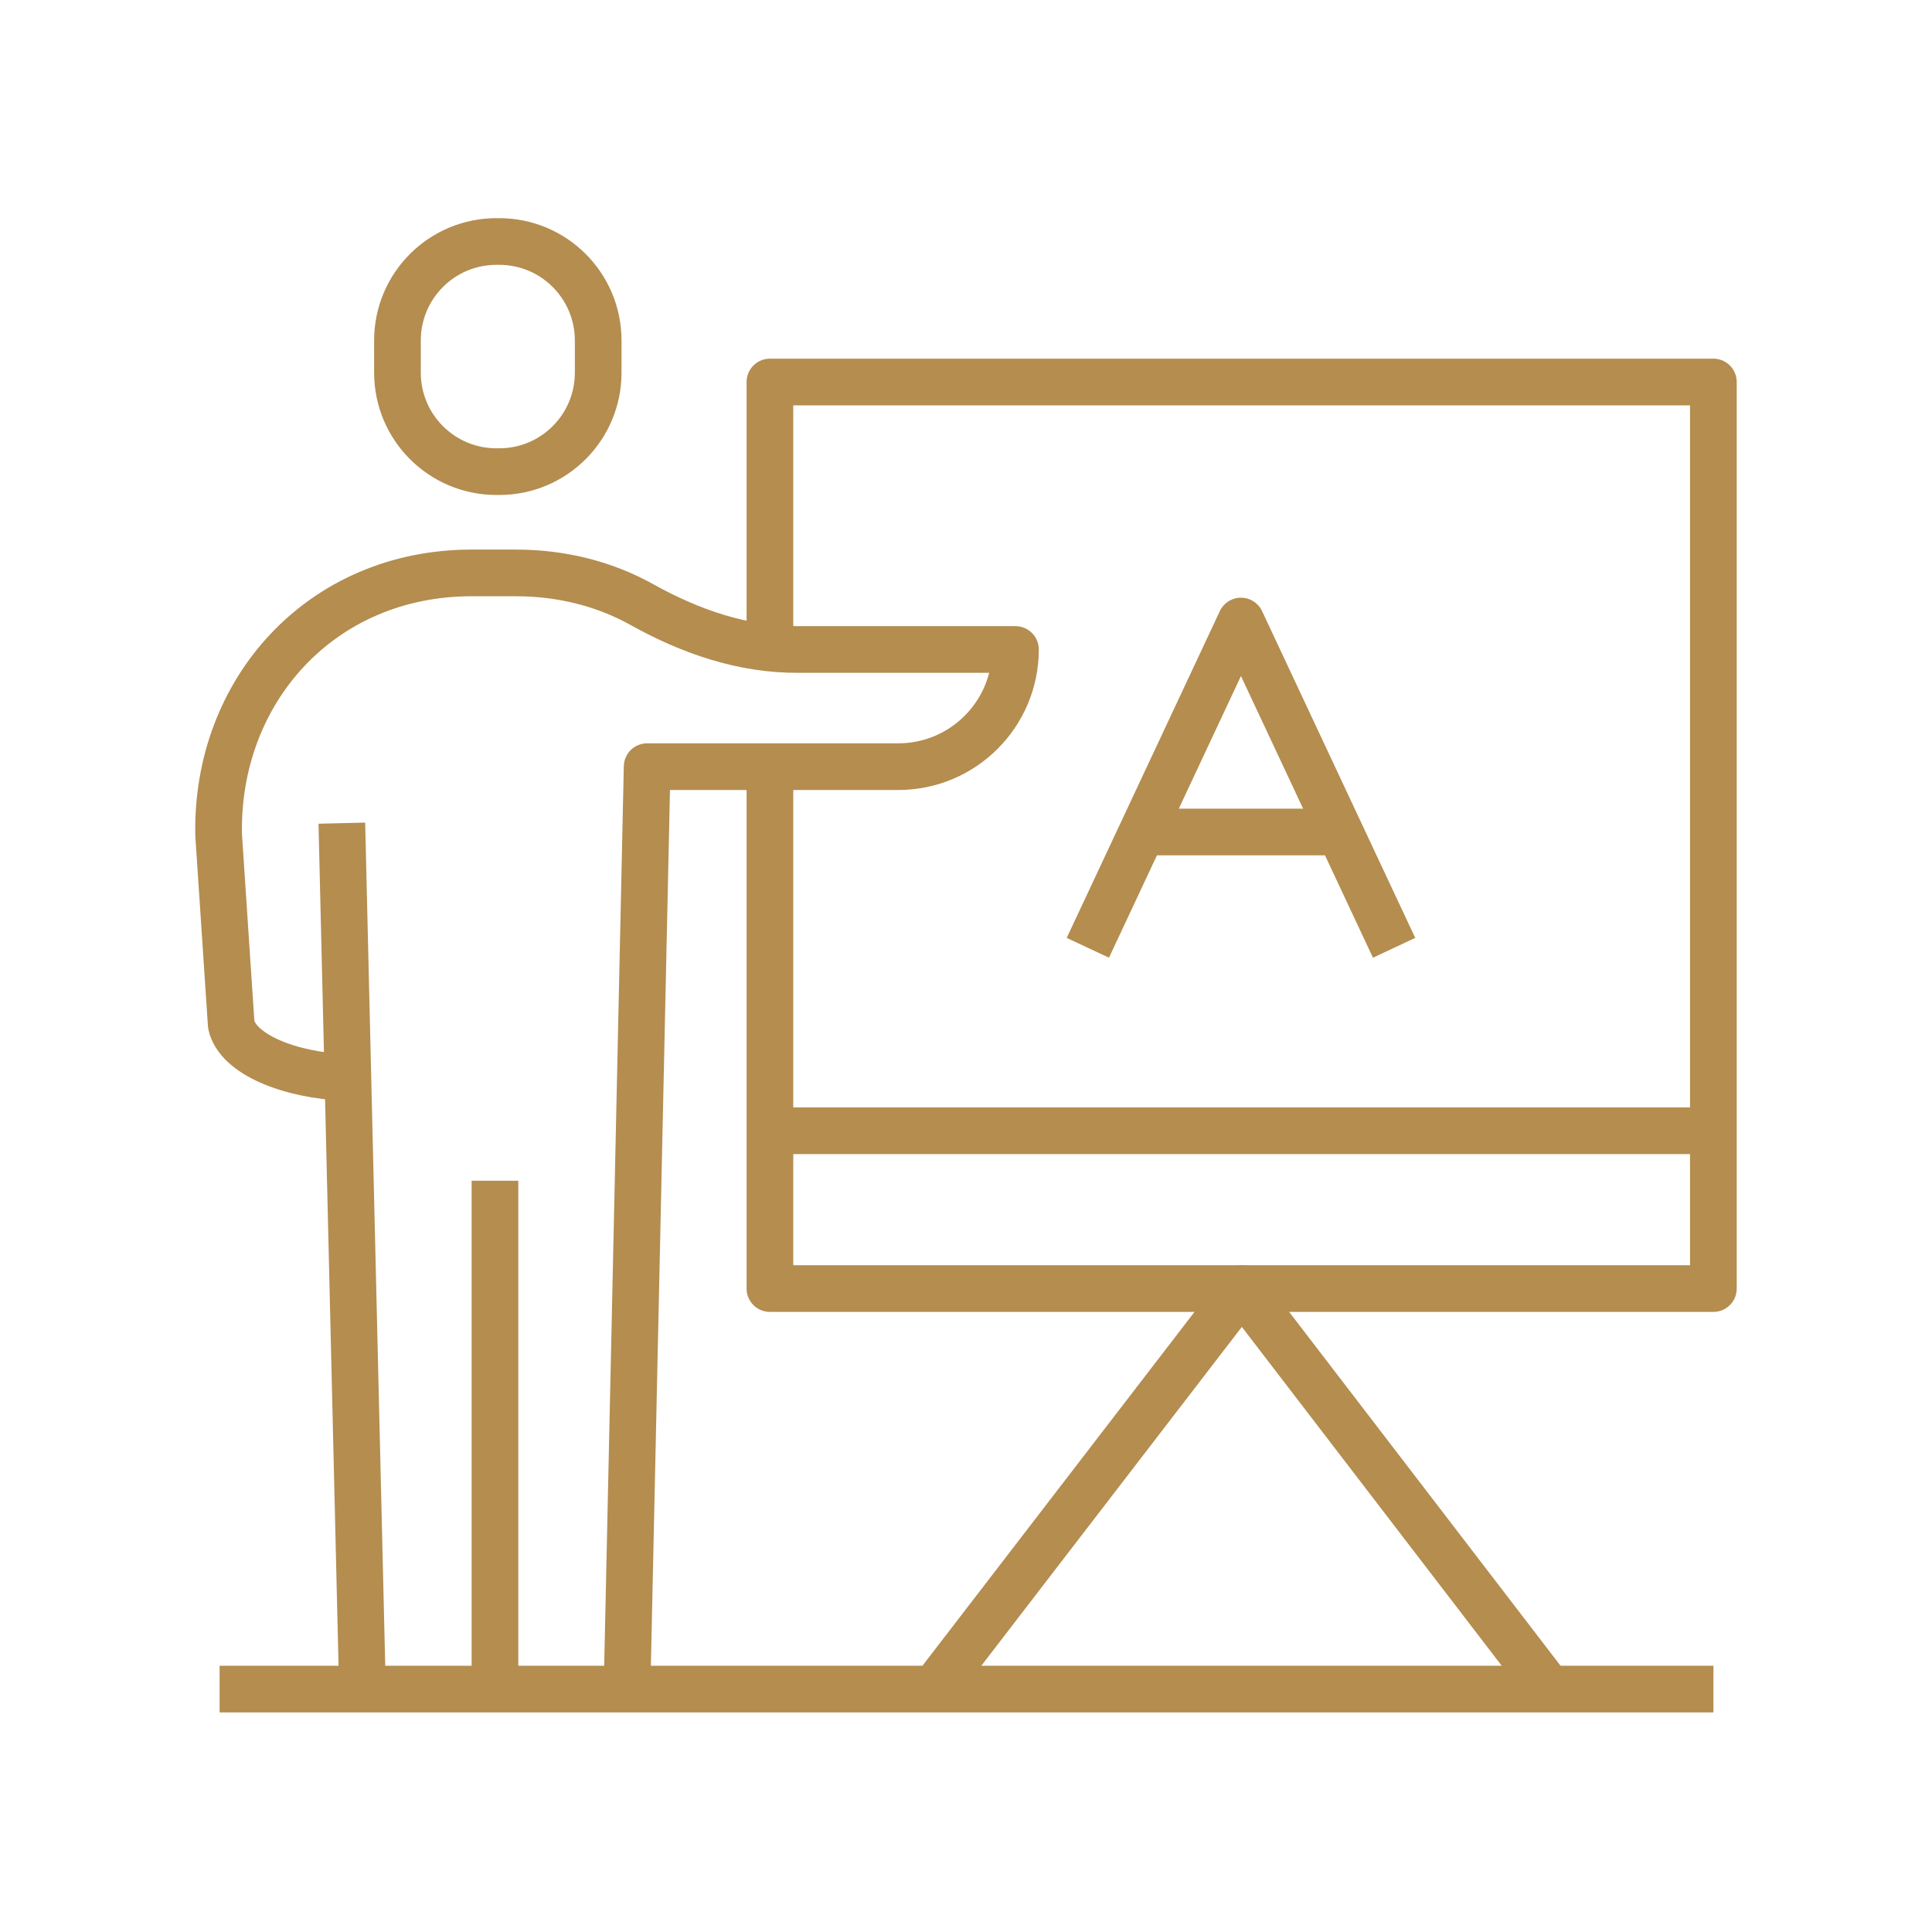 <svg width="76" height="76" viewBox="0 0 76 76" fill="none" xmlns="http://www.w3.org/2000/svg">
<path d="M30.287 25.476V15.027H67.4V50.689H30.287V30.177" stroke="#B48D4F" stroke-width="1.836" stroke-linejoin="round"/>
<path d="M30.287 44.482H67.4" stroke="#B48D4F" stroke-width="1.836" stroke-linejoin="round"/>
<path d="M36.695 66.501L48.852 50.69L60.935 66.445" stroke="#B48D4F" stroke-width="1.836" stroke-linejoin="round"/>
<path d="M8.639 66.444H67.402" stroke="#B48D4F" stroke-width="1.836" stroke-linejoin="round"/>
<path d="M19.471 66.335V46.447" stroke="#B48D4F" stroke-width="1.836" stroke-linejoin="round"/>
<path d="M14.255 66.335L13.447 32.381" stroke="#B48D4F" stroke-width="1.836" stroke-linejoin="round"/>
<path d="M19.638 9.5H19.528C17.378 9.5 15.635 11.243 15.635 13.393V14.66C15.635 16.81 17.378 18.553 19.528 18.553H19.638C21.788 18.553 23.531 16.81 23.531 14.66V13.393C23.531 11.243 21.788 9.5 19.638 9.5Z" stroke="#B48D4F" stroke-width="1.836" stroke-linejoin="round"/>
<path d="M24.668 66.334L25.457 30.158H35.337C37.89 30.158 39.946 28.083 39.946 25.549H31.426C29.24 25.567 27.165 24.851 25.256 23.786C23.841 22.996 22.152 22.537 20.297 22.537H18.553C12.64 22.537 8.49 27.165 8.6 32.839L9.096 40.313C9.353 41.47 11.373 42.296 13.631 42.388" stroke="#B48D4F" stroke-width="1.836" stroke-linejoin="round"/>
<path d="M54.84 37.284L48.816 24.43L42.793 37.284" stroke="#B48D4F" stroke-width="1.836" stroke-linejoin="round"/>
<path d="M45.016 32.728H52.545" stroke="#B48D4F" stroke-width="1.836" stroke-linejoin="round"/>
</svg>
